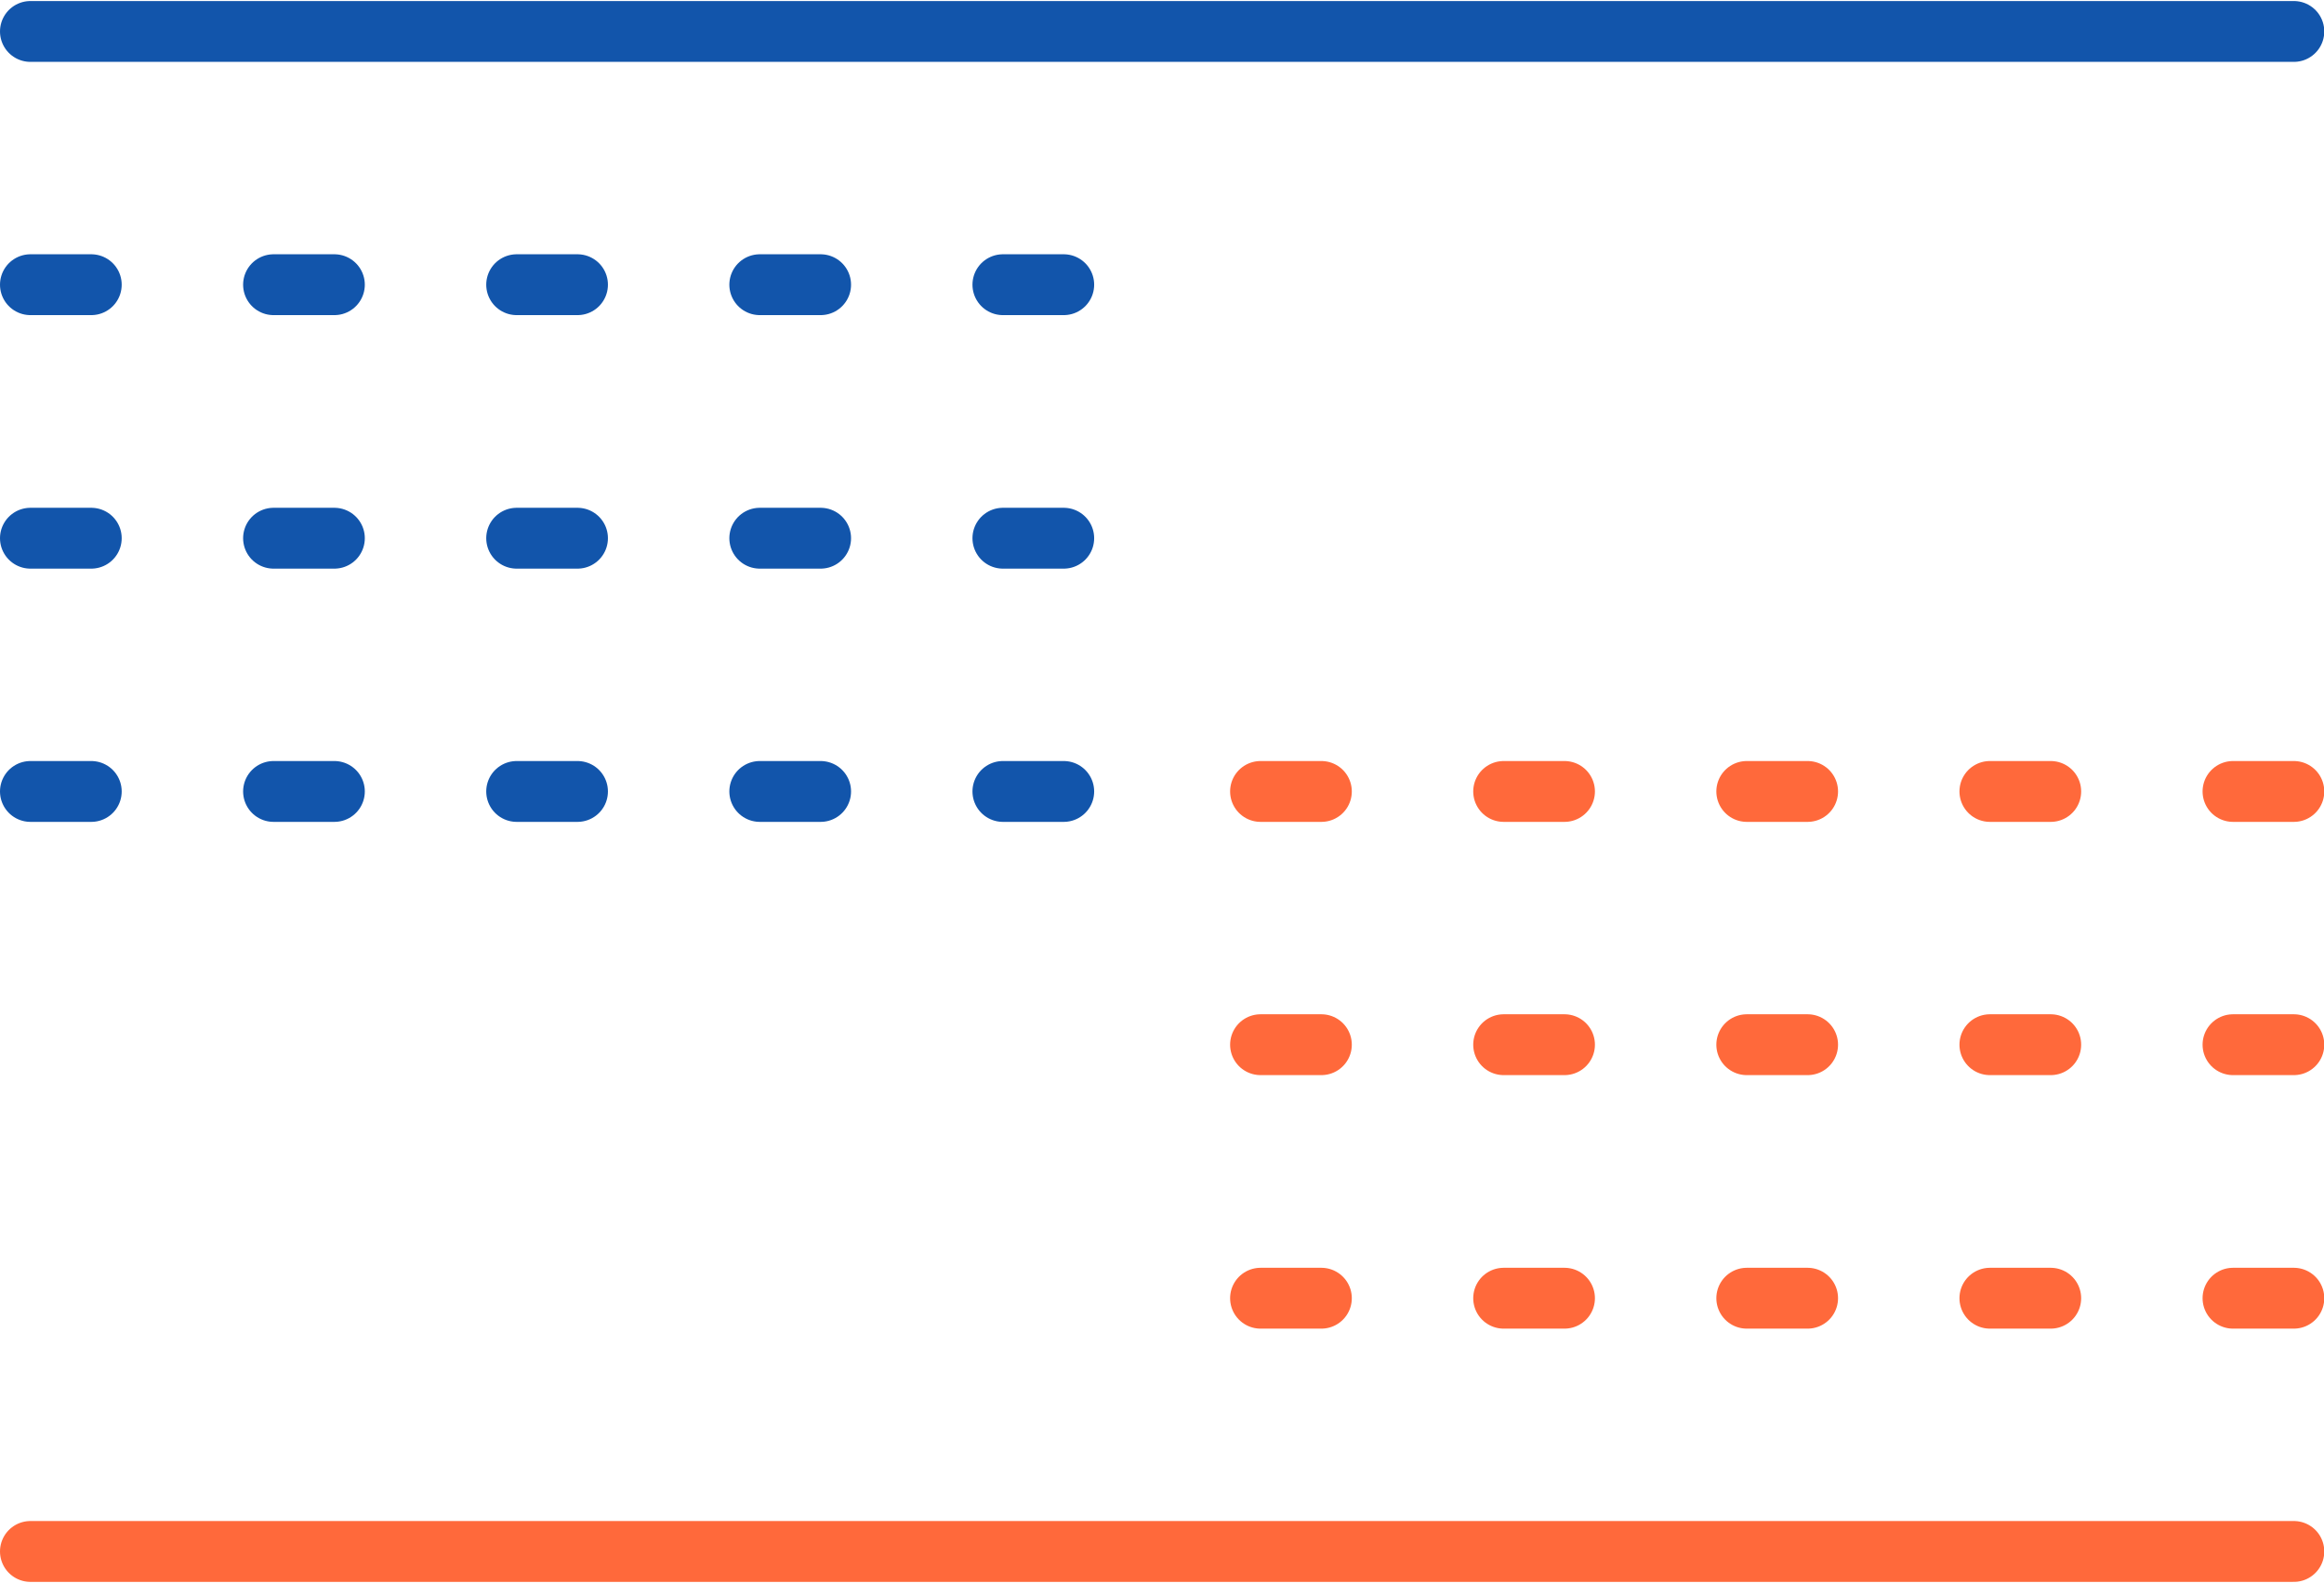 <?xml version="1.0" encoding="UTF-8"?>
<!DOCTYPE svg PUBLIC "-//W3C//DTD SVG 1.1//EN" "http://www.w3.org/Graphics/SVG/1.1/DTD/svg11.dtd">
<!-- Creator: CorelDRAW 2018 (64-Bit) -->
<svg xmlns="http://www.w3.org/2000/svg" xml:space="preserve" width="69px" height="47px" version="1.1" style="shape-rendering:geometricPrecision; text-rendering:geometricPrecision; image-rendering:optimizeQuality; fill-rule:evenodd; clip-rule:evenodd"
viewBox="0 0 847.9 576.8"
 xmlns:xlink="http://www.w3.org/1999/xlink">
 <defs>
  <style type="text/css">
   <![CDATA[
    .str0 {stroke:#1255ab;stroke-width:22.2;stroke-linecap:round;stroke-linejoin:round;stroke-miterlimit:2.613}
    .str1 {stroke:#ff693b;stroke-width:22.2;stroke-linecap:round;stroke-linejoin:round;stroke-miterlimit:2.613}
    .str2 {stroke:#1255ab;stroke-width:22.2;stroke-linecap:round;stroke-linejoin:round;stroke-miterlimit:2.613;stroke-dasharray:22.2 66.5}
    .str3 {stroke:#ff693b;stroke-width:22.2;stroke-linecap:round;stroke-linejoin:round;stroke-miterlimit:2.613;stroke-dasharray:22.2 66.5}
    .fil0 {fill:none}
   ]]>
  </style>
 </defs>
 <g id="Layer_x0020_1">
  <g id="_2070811409952">
   <line class="fil0 str0" x1="11.1" y1="11.1" x2="836.9" y2= "11.1" />
   <line class="fil0 str1" x1="11.1" y1="565.7" x2="836.9" y2= "565.7" />
   <path class="fil0 str2" d="M11.1 103.5c137.6,0 275.2,0 412.9,0"/>
   <path class="fil0 str2" d="M11.1 196c137.6,0 275.2,0 412.9,0"/>
   <g>
    <path class="fil0 str2" d="M11.1 288.4c137.6,0 275.2,0 412.9,0"/>
    <path class="fil0 str3" d="M836.9 288.4c-137.7,0 -275.3,0 -412.9,0"/>
   </g>
   <path class="fil0 str3" d="M836.9 380.8c-137.7,0 -275.3,0 -412.9,0"/>
   <path class="fil0 str3" d="M836.9 473.3c-137.7,0 -275.3,0 -412.9,0"/>
  </g>
 </g>
</svg>
